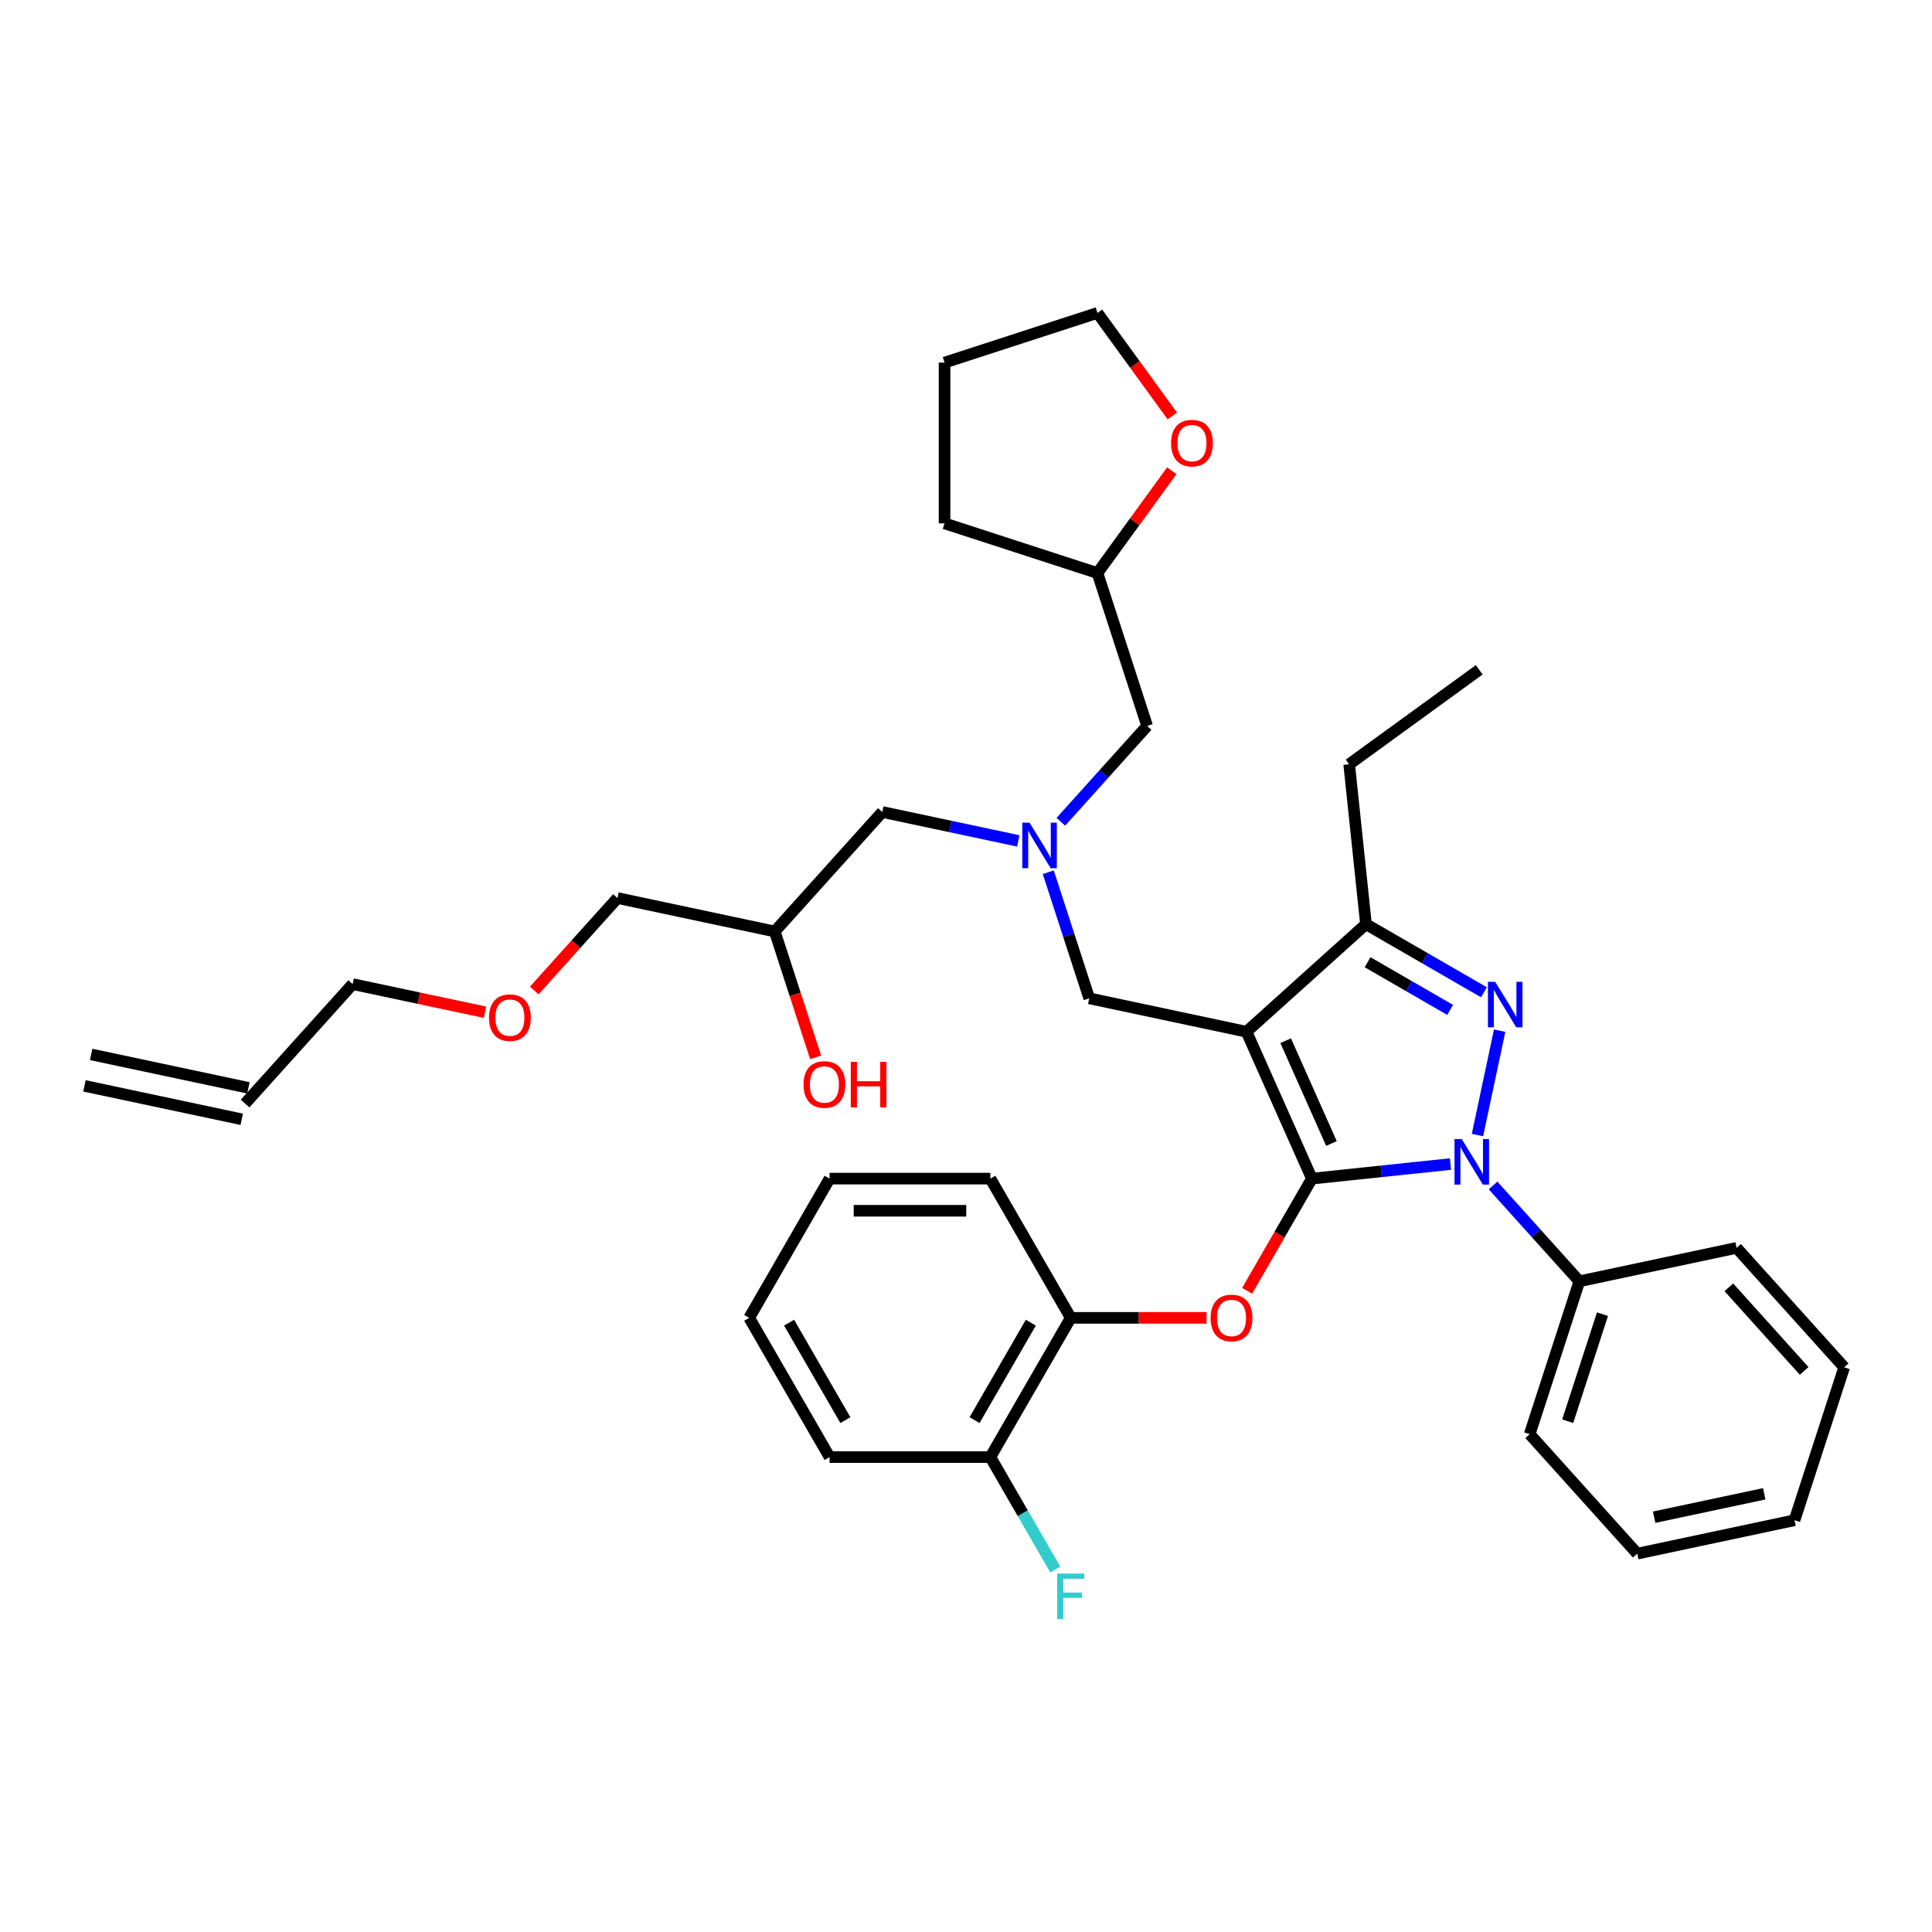 <?xml version='1.0' encoding='iso-8859-1'?>
<svg version='1.1' baseProfile='full'
              xmlns='http://www.w3.org/2000/svg'
                      xmlns:rdkit='http://www.rdkit.org/xml'
                      xmlns:xlink='http://www.w3.org/1999/xlink'
                  xml:space='preserve'
width='1000px' height='1000px' viewBox='0 0 1000 1000'>
<!-- END OF HEADER -->
<rect style='opacity:1.0;fill:#FFFFFF;stroke:none' width='1000' height='1000' x='0' y='0'> </rect>
<path class='bond-0' d='M 549.094,425.356 L 571.425,400.554' style='fill:none;fill-rule:evenodd;stroke:#0000FF;stroke-width:6px;stroke-linecap:butt;stroke-linejoin:miter;stroke-opacity:1' />
<path class='bond-0' d='M 571.425,400.554 L 593.757,375.752' style='fill:none;fill-rule:evenodd;stroke:#000000;stroke-width:6px;stroke-linecap:butt;stroke-linejoin:miter;stroke-opacity:1' />
<path class='bond-1' d='M 527.059,435.25 L 491.87,427.77' style='fill:none;fill-rule:evenodd;stroke:#0000FF;stroke-width:6px;stroke-linecap:butt;stroke-linejoin:miter;stroke-opacity:1' />
<path class='bond-1' d='M 491.87,427.77 L 456.681,420.291' style='fill:none;fill-rule:evenodd;stroke:#000000;stroke-width:6px;stroke-linecap:butt;stroke-linejoin:miter;stroke-opacity:1' />
<path class='bond-2' d='M 542.581,451.455 L 553.186,484.094' style='fill:none;fill-rule:evenodd;stroke:#0000FF;stroke-width:6px;stroke-linecap:butt;stroke-linejoin:miter;stroke-opacity:1' />
<path class='bond-2' d='M 553.186,484.094 L 563.791,516.732' style='fill:none;fill-rule:evenodd;stroke:#000000;stroke-width:6px;stroke-linecap:butt;stroke-linejoin:miter;stroke-opacity:1' />
<path class='bond-3' d='M 456.681,420.291 L 401.001,482.13' style='fill:none;fill-rule:evenodd;stroke:#000000;stroke-width:6px;stroke-linecap:butt;stroke-linejoin:miter;stroke-opacity:1' />
<path class='bond-4' d='M 401.001,482.13 L 411.584,514.702' style='fill:none;fill-rule:evenodd;stroke:#000000;stroke-width:6px;stroke-linecap:butt;stroke-linejoin:miter;stroke-opacity:1' />
<path class='bond-4' d='M 411.584,514.702 L 422.167,547.275' style='fill:none;fill-rule:evenodd;stroke:#FF0000;stroke-width:6px;stroke-linecap:butt;stroke-linejoin:miter;stroke-opacity:1' />
<path class='bond-5' d='M 401.001,482.13 L 319.606,464.829' style='fill:none;fill-rule:evenodd;stroke:#000000;stroke-width:6px;stroke-linecap:butt;stroke-linejoin:miter;stroke-opacity:1' />
<path class='bond-6' d='M 319.606,464.829 L 298.067,488.751' style='fill:none;fill-rule:evenodd;stroke:#000000;stroke-width:6px;stroke-linecap:butt;stroke-linejoin:miter;stroke-opacity:1' />
<path class='bond-6' d='M 298.067,488.751 L 276.528,512.672' style='fill:none;fill-rule:evenodd;stroke:#FF0000;stroke-width:6px;stroke-linecap:butt;stroke-linejoin:miter;stroke-opacity:1' />
<path class='bond-7' d='M 251.027,523.927 L 216.779,516.648' style='fill:none;fill-rule:evenodd;stroke:#FF0000;stroke-width:6px;stroke-linecap:butt;stroke-linejoin:miter;stroke-opacity:1' />
<path class='bond-7' d='M 216.779,516.648 L 182.53,509.368' style='fill:none;fill-rule:evenodd;stroke:#000000;stroke-width:6px;stroke-linecap:butt;stroke-linejoin:miter;stroke-opacity:1' />
<path class='bond-8' d='M 182.53,509.368 L 126.85,571.208' style='fill:none;fill-rule:evenodd;stroke:#000000;stroke-width:6px;stroke-linecap:butt;stroke-linejoin:miter;stroke-opacity:1' />
<path class='bond-9' d='M 563.791,516.732 L 645.186,534.034' style='fill:none;fill-rule:evenodd;stroke:#000000;stroke-width:6px;stroke-linecap:butt;stroke-linejoin:miter;stroke-opacity:1' />
<path class='bond-10' d='M 750.772,602.513 L 714.902,606.283' style='fill:none;fill-rule:evenodd;stroke:#0000FF;stroke-width:6px;stroke-linecap:butt;stroke-linejoin:miter;stroke-opacity:1' />
<path class='bond-10' d='M 714.902,606.283 L 679.032,610.053' style='fill:none;fill-rule:evenodd;stroke:#000000;stroke-width:6px;stroke-linecap:butt;stroke-linejoin:miter;stroke-opacity:1' />
<path class='bond-11' d='M 764.736,587.491 L 776.219,533.469' style='fill:none;fill-rule:evenodd;stroke:#0000FF;stroke-width:6px;stroke-linecap:butt;stroke-linejoin:miter;stroke-opacity:1' />
<path class='bond-12' d='M 772.807,613.591 L 795.138,638.392' style='fill:none;fill-rule:evenodd;stroke:#0000FF;stroke-width:6px;stroke-linecap:butt;stroke-linejoin:miter;stroke-opacity:1' />
<path class='bond-12' d='M 795.138,638.392 L 817.47,663.194' style='fill:none;fill-rule:evenodd;stroke:#000000;stroke-width:6px;stroke-linecap:butt;stroke-linejoin:miter;stroke-opacity:1' />
<path class='bond-13' d='M 679.032,610.053 L 662.269,639.087' style='fill:none;fill-rule:evenodd;stroke:#000000;stroke-width:6px;stroke-linecap:butt;stroke-linejoin:miter;stroke-opacity:1' />
<path class='bond-13' d='M 662.269,639.087 L 645.506,668.121' style='fill:none;fill-rule:evenodd;stroke:#FF0000;stroke-width:6px;stroke-linecap:butt;stroke-linejoin:miter;stroke-opacity:1' />
<path class='bond-14' d='M 679.032,610.053 L 645.186,534.034' style='fill:none;fill-rule:evenodd;stroke:#000000;stroke-width:6px;stroke-linecap:butt;stroke-linejoin:miter;stroke-opacity:1' />
<path class='bond-14' d='M 689.159,591.881 L 665.466,538.667' style='fill:none;fill-rule:evenodd;stroke:#000000;stroke-width:6px;stroke-linecap:butt;stroke-linejoin:miter;stroke-opacity:1' />
<path class='bond-15' d='M 645.186,534.034 L 707.025,478.353' style='fill:none;fill-rule:evenodd;stroke:#000000;stroke-width:6px;stroke-linecap:butt;stroke-linejoin:miter;stroke-opacity:1' />
<path class='bond-16' d='M 707.025,478.353 L 698.327,395.595' style='fill:none;fill-rule:evenodd;stroke:#000000;stroke-width:6px;stroke-linecap:butt;stroke-linejoin:miter;stroke-opacity:1' />
<path class='bond-17' d='M 707.025,478.353 L 737.549,495.976' style='fill:none;fill-rule:evenodd;stroke:#000000;stroke-width:6px;stroke-linecap:butt;stroke-linejoin:miter;stroke-opacity:1' />
<path class='bond-17' d='M 737.549,495.976 L 768.073,513.599' style='fill:none;fill-rule:evenodd;stroke:#0000FF;stroke-width:6px;stroke-linecap:butt;stroke-linejoin:miter;stroke-opacity:1' />
<path class='bond-17' d='M 707.861,498.053 L 729.228,510.389' style='fill:none;fill-rule:evenodd;stroke:#000000;stroke-width:6px;stroke-linecap:butt;stroke-linejoin:miter;stroke-opacity:1' />
<path class='bond-17' d='M 729.228,510.389 L 750.594,522.725' style='fill:none;fill-rule:evenodd;stroke:#0000FF;stroke-width:6px;stroke-linecap:butt;stroke-linejoin:miter;stroke-opacity:1' />
<path class='bond-18' d='M 606.519,243.653 L 587.281,270.132' style='fill:none;fill-rule:evenodd;stroke:#FF0000;stroke-width:6px;stroke-linecap:butt;stroke-linejoin:miter;stroke-opacity:1' />
<path class='bond-18' d='M 587.281,270.132 L 568.043,296.612' style='fill:none;fill-rule:evenodd;stroke:#000000;stroke-width:6px;stroke-linecap:butt;stroke-linejoin:miter;stroke-opacity:1' />
<path class='bond-19' d='M 606.785,215.294 L 587.414,188.632' style='fill:none;fill-rule:evenodd;stroke:#FF0000;stroke-width:6px;stroke-linecap:butt;stroke-linejoin:miter;stroke-opacity:1' />
<path class='bond-19' d='M 587.414,188.632 L 568.043,161.969' style='fill:none;fill-rule:evenodd;stroke:#000000;stroke-width:6px;stroke-linecap:butt;stroke-linejoin:miter;stroke-opacity:1' />
<path class='bond-20' d='M 568.043,296.612 L 593.757,375.752' style='fill:none;fill-rule:evenodd;stroke:#000000;stroke-width:6px;stroke-linecap:butt;stroke-linejoin:miter;stroke-opacity:1' />
<path class='bond-21' d='M 568.043,296.612 L 488.902,270.897' style='fill:none;fill-rule:evenodd;stroke:#000000;stroke-width:6px;stroke-linecap:butt;stroke-linejoin:miter;stroke-opacity:1' />
<path class='bond-22' d='M 568.043,161.969 L 488.902,187.684' style='fill:none;fill-rule:evenodd;stroke:#000000;stroke-width:6px;stroke-linecap:butt;stroke-linejoin:miter;stroke-opacity:1' />
<path class='bond-23' d='M 624.527,682.118 L 589.369,682.118' style='fill:none;fill-rule:evenodd;stroke:#FF0000;stroke-width:6px;stroke-linecap:butt;stroke-linejoin:miter;stroke-opacity:1' />
<path class='bond-23' d='M 589.369,682.118 L 554.212,682.118' style='fill:none;fill-rule:evenodd;stroke:#000000;stroke-width:6px;stroke-linecap:butt;stroke-linejoin:miter;stroke-opacity:1' />
<path class='bond-24' d='M 429.391,754.183 L 387.785,682.118' style='fill:none;fill-rule:evenodd;stroke:#000000;stroke-width:6px;stroke-linecap:butt;stroke-linejoin:miter;stroke-opacity:1' />
<path class='bond-24' d='M 437.563,735.052 L 408.439,684.606' style='fill:none;fill-rule:evenodd;stroke:#000000;stroke-width:6px;stroke-linecap:butt;stroke-linejoin:miter;stroke-opacity:1' />
<path class='bond-25' d='M 429.391,754.183 L 512.605,754.183' style='fill:none;fill-rule:evenodd;stroke:#000000;stroke-width:6px;stroke-linecap:butt;stroke-linejoin:miter;stroke-opacity:1' />
<path class='bond-26' d='M 387.785,682.118 L 429.391,610.053' style='fill:none;fill-rule:evenodd;stroke:#000000;stroke-width:6px;stroke-linecap:butt;stroke-linejoin:miter;stroke-opacity:1' />
<path class='bond-27' d='M 429.391,610.053 L 512.605,610.053' style='fill:none;fill-rule:evenodd;stroke:#000000;stroke-width:6px;stroke-linecap:butt;stroke-linejoin:miter;stroke-opacity:1' />
<path class='bond-27' d='M 441.873,626.695 L 500.123,626.695' style='fill:none;fill-rule:evenodd;stroke:#000000;stroke-width:6px;stroke-linecap:butt;stroke-linejoin:miter;stroke-opacity:1' />
<path class='bond-28' d='M 817.47,663.194 L 791.755,742.335' style='fill:none;fill-rule:evenodd;stroke:#000000;stroke-width:6px;stroke-linecap:butt;stroke-linejoin:miter;stroke-opacity:1' />
<path class='bond-28' d='M 829.441,680.208 L 811.441,735.607' style='fill:none;fill-rule:evenodd;stroke:#000000;stroke-width:6px;stroke-linecap:butt;stroke-linejoin:miter;stroke-opacity:1' />
<path class='bond-29' d='M 817.47,663.194 L 898.865,645.893' style='fill:none;fill-rule:evenodd;stroke:#000000;stroke-width:6px;stroke-linecap:butt;stroke-linejoin:miter;stroke-opacity:1' />
<path class='bond-30' d='M 791.755,742.335 L 847.436,804.174' style='fill:none;fill-rule:evenodd;stroke:#000000;stroke-width:6px;stroke-linecap:butt;stroke-linejoin:miter;stroke-opacity:1' />
<path class='bond-31' d='M 698.327,395.595 L 765.648,346.684' style='fill:none;fill-rule:evenodd;stroke:#000000;stroke-width:6px;stroke-linecap:butt;stroke-linejoin:miter;stroke-opacity:1' />
<path class='bond-32' d='M 898.865,645.893 L 954.545,707.733' style='fill:none;fill-rule:evenodd;stroke:#000000;stroke-width:6px;stroke-linecap:butt;stroke-linejoin:miter;stroke-opacity:1' />
<path class='bond-32' d='M 894.849,666.305 L 933.825,709.593' style='fill:none;fill-rule:evenodd;stroke:#000000;stroke-width:6px;stroke-linecap:butt;stroke-linejoin:miter;stroke-opacity:1' />
<path class='bond-33' d='M 847.436,804.174 L 928.831,786.873' style='fill:none;fill-rule:evenodd;stroke:#000000;stroke-width:6px;stroke-linecap:butt;stroke-linejoin:miter;stroke-opacity:1' />
<path class='bond-33' d='M 856.185,785.3 L 913.162,773.19' style='fill:none;fill-rule:evenodd;stroke:#000000;stroke-width:6px;stroke-linecap:butt;stroke-linejoin:miter;stroke-opacity:1' />
<path class='bond-34' d='M 954.545,707.733 L 928.831,786.873' style='fill:none;fill-rule:evenodd;stroke:#000000;stroke-width:6px;stroke-linecap:butt;stroke-linejoin:miter;stroke-opacity:1' />
<path class='bond-35' d='M 512.605,610.053 L 554.212,682.118' style='fill:none;fill-rule:evenodd;stroke:#000000;stroke-width:6px;stroke-linecap:butt;stroke-linejoin:miter;stroke-opacity:1' />
<path class='bond-36' d='M 554.212,682.118 L 512.605,754.183' style='fill:none;fill-rule:evenodd;stroke:#000000;stroke-width:6px;stroke-linecap:butt;stroke-linejoin:miter;stroke-opacity:1' />
<path class='bond-36' d='M 533.558,684.606 L 504.433,735.052' style='fill:none;fill-rule:evenodd;stroke:#000000;stroke-width:6px;stroke-linecap:butt;stroke-linejoin:miter;stroke-opacity:1' />
<path class='bond-37' d='M 512.605,754.183 L 529.406,783.283' style='fill:none;fill-rule:evenodd;stroke:#000000;stroke-width:6px;stroke-linecap:butt;stroke-linejoin:miter;stroke-opacity:1' />
<path class='bond-37' d='M 529.406,783.283 L 546.208,812.384' style='fill:none;fill-rule:evenodd;stroke:#33CCCC;stroke-width:6px;stroke-linecap:butt;stroke-linejoin:miter;stroke-opacity:1' />
<path class='bond-38' d='M 488.902,270.897 L 488.902,187.684' style='fill:none;fill-rule:evenodd;stroke:#000000;stroke-width:6px;stroke-linecap:butt;stroke-linejoin:miter;stroke-opacity:1' />
<path class='bond-39' d='M 128.58,563.068 L 47.185,545.767' style='fill:none;fill-rule:evenodd;stroke:#000000;stroke-width:6px;stroke-linecap:butt;stroke-linejoin:miter;stroke-opacity:1' />
<path class='bond-39' d='M 125.119,579.347 L 43.724,562.046' style='fill:none;fill-rule:evenodd;stroke:#000000;stroke-width:6px;stroke-linecap:butt;stroke-linejoin:miter;stroke-opacity:1' />
<path  class='atom-0' d='M 532.867 425.809
L 540.589 438.291
Q 541.355 439.522, 542.587 441.753
Q 543.818 443.983, 543.885 444.116
L 543.885 425.809
L 547.014 425.809
L 547.014 449.375
L 543.785 449.375
L 535.497 435.728
Q 534.531 434.13, 533.5 432.299
Q 532.501 430.469, 532.202 429.903
L 532.202 449.375
L 529.139 449.375
L 529.139 425.809
L 532.867 425.809
' fill='#0000FF'/>
<path  class='atom-4' d='M 415.897 561.338
Q 415.897 555.679, 418.693 552.517
Q 421.489 549.355, 426.715 549.355
Q 431.941 549.355, 434.737 552.517
Q 437.533 555.679, 437.533 561.338
Q 437.533 567.063, 434.704 570.325
Q 431.874 573.553, 426.715 573.553
Q 421.523 573.553, 418.693 570.325
Q 415.897 567.096, 415.897 561.338
M 426.715 570.891
Q 430.31 570.891, 432.24 568.494
Q 434.204 566.064, 434.204 561.338
Q 434.204 556.711, 432.24 554.381
Q 430.31 552.018, 426.715 552.018
Q 423.12 552.018, 421.156 554.348
Q 419.226 556.678, 419.226 561.338
Q 419.226 566.097, 421.156 568.494
Q 423.12 570.891, 426.715 570.891
' fill='#FF0000'/>
<path  class='atom-4' d='M 440.362 549.621
L 443.558 549.621
L 443.558 559.64
L 455.607 559.64
L 455.607 549.621
L 458.802 549.621
L 458.802 573.187
L 455.607 573.187
L 455.607 562.303
L 443.558 562.303
L 443.558 573.187
L 440.362 573.187
L 440.362 549.621
' fill='#FF0000'/>
<path  class='atom-5' d='M 253.107 526.736
Q 253.107 521.077, 255.903 517.915
Q 258.699 514.753, 263.925 514.753
Q 269.151 514.753, 271.947 517.915
Q 274.743 521.077, 274.743 526.736
Q 274.743 532.461, 271.914 535.723
Q 269.084 538.951, 263.925 538.951
Q 258.733 538.951, 255.903 535.723
Q 253.107 532.494, 253.107 526.736
M 263.925 536.288
Q 267.52 536.288, 269.451 533.892
Q 271.414 531.462, 271.414 526.736
Q 271.414 522.109, 269.451 519.779
Q 267.52 517.416, 263.925 517.416
Q 260.33 517.416, 258.366 519.746
Q 256.436 522.076, 256.436 526.736
Q 256.436 531.495, 258.366 533.892
Q 260.33 536.288, 263.925 536.288
' fill='#FF0000'/>
<path  class='atom-8' d='M 756.58 589.572
L 764.302 602.054
Q 765.068 603.285, 766.299 605.515
Q 767.531 607.745, 767.598 607.879
L 767.598 589.572
L 770.726 589.572
L 770.726 613.138
L 767.498 613.138
L 759.21 599.491
Q 758.244 597.893, 757.212 596.062
Q 756.214 594.232, 755.914 593.666
L 755.914 613.138
L 752.852 613.138
L 752.852 589.572
L 756.58 589.572
' fill='#0000FF'/>
<path  class='atom-12' d='M 773.881 508.177
L 781.603 520.659
Q 782.369 521.89, 783.6 524.12
Q 784.832 526.35, 784.899 526.484
L 784.899 508.177
L 788.027 508.177
L 788.027 531.743
L 784.799 531.743
L 776.511 518.096
Q 775.545 516.498, 774.514 514.667
Q 773.515 512.837, 773.215 512.271
L 773.215 531.743
L 770.153 531.743
L 770.153 508.177
L 773.881 508.177
' fill='#0000FF'/>
<path  class='atom-13' d='M 606.137 229.357
Q 606.137 223.699, 608.932 220.536
Q 611.728 217.374, 616.954 217.374
Q 622.18 217.374, 624.976 220.536
Q 627.772 223.699, 627.772 229.357
Q 627.772 235.082, 624.943 238.344
Q 622.113 241.573, 616.954 241.573
Q 611.762 241.573, 608.932 238.344
Q 606.137 235.115, 606.137 229.357
M 616.954 238.91
Q 620.549 238.91, 622.48 236.513
Q 624.443 234.084, 624.443 229.357
Q 624.443 224.73, 622.48 222.4
Q 620.549 220.037, 616.954 220.037
Q 613.359 220.037, 611.396 222.367
Q 609.465 224.697, 609.465 229.357
Q 609.465 234.117, 611.396 236.513
Q 613.359 238.91, 616.954 238.91
' fill='#FF0000'/>
<path  class='atom-17' d='M 626.607 682.184
Q 626.607 676.526, 629.403 673.364
Q 632.199 670.202, 637.425 670.202
Q 642.651 670.202, 645.447 673.364
Q 648.243 676.526, 648.243 682.184
Q 648.243 687.909, 645.413 691.171
Q 642.584 694.4, 637.425 694.4
Q 632.232 694.4, 629.403 691.171
Q 626.607 687.943, 626.607 682.184
M 637.425 691.737
Q 641.02 691.737, 642.95 689.341
Q 644.914 686.911, 644.914 682.184
Q 644.914 677.558, 642.95 675.228
Q 641.02 672.864, 637.425 672.864
Q 633.83 672.864, 631.866 675.194
Q 629.936 677.524, 629.936 682.184
Q 629.936 686.944, 631.866 689.341
Q 633.83 691.737, 637.425 691.737
' fill='#FF0000'/>
<path  class='atom-32' d='M 547.205 814.464
L 561.218 814.464
L 561.218 817.161
L 550.367 817.161
L 550.367 824.317
L 560.02 824.317
L 560.02 827.046
L 550.367 827.046
L 550.367 838.031
L 547.205 838.031
L 547.205 814.464
' fill='#33CCCC'/>
</svg>
